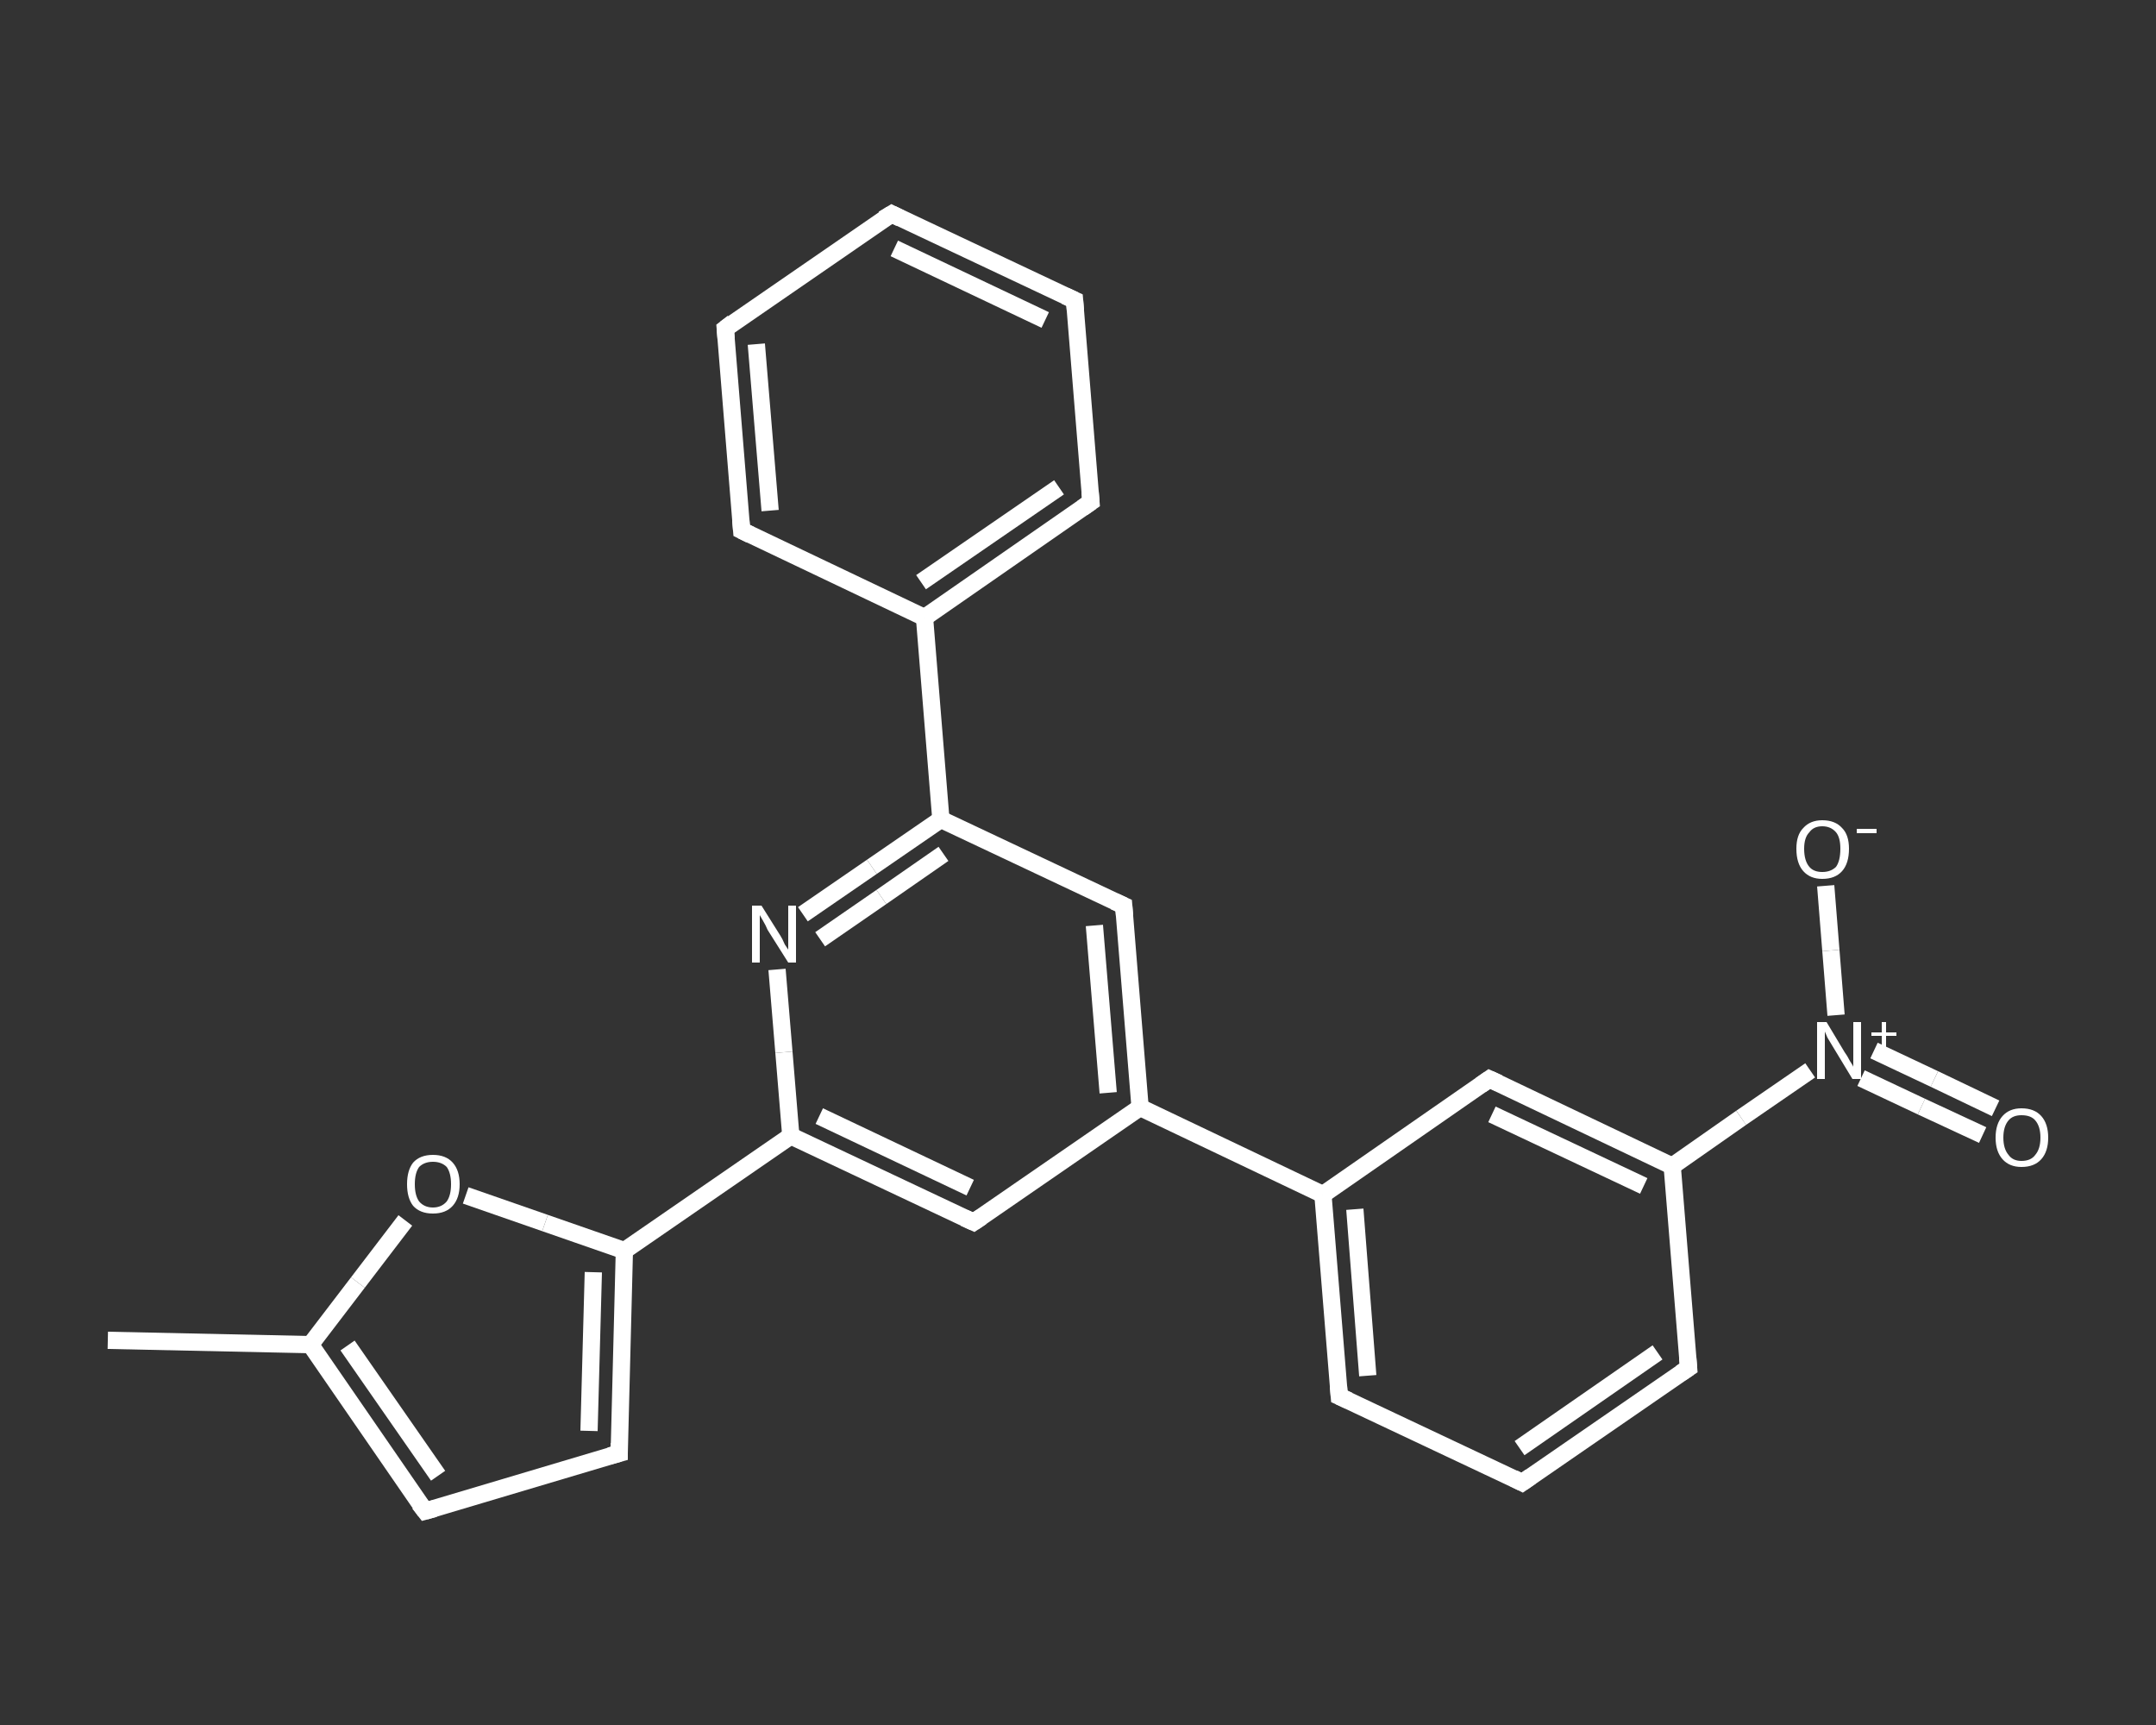 <?xml version='1.0' encoding='iso-8859-1'?>
<svg version='1.1' baseProfile='full'
              xmlns='http://www.w3.org/2000/svg'
                      xmlns:rdkit='http://www.rdkit.org/xml'
                      xmlns:xlink='http://www.w3.org/1999/xlink'
                  xml:space='preserve'
width='250px' height='200px' viewBox='0 0 250 200'>
<rect x="0" y="0" width="250" height="200" fill="#333333" stroke="none"/>
<!-- END OF HEADER -->
<rect style='opacity:1.0;fill:transparent;stroke:none' width='250.0' height='200.0' x='0.0' y='0.0'> </rect>
<path class='bond-0 atom-0 atom-1' d='M 12.5,155.4 L 36.0,155.9' style='fill:none;fill-rule:evenodd;stroke:#FFFFFF;stroke-width:2.0px;stroke-linecap:butt;stroke-linejoin:miter;stroke-opacity:1' />
<path class='bond-1 atom-1 atom-2' d='M 36.0,155.9 L 49.3,175.2' style='fill:none;fill-rule:evenodd;stroke:#FFFFFF;stroke-width:2.0px;stroke-linecap:butt;stroke-linejoin:miter;stroke-opacity:1' />
<path class='bond-1 atom-1 atom-2' d='M 40.3,156.0 L 50.8,171.1' style='fill:none;fill-rule:evenodd;stroke:#FFFFFF;stroke-width:2.0px;stroke-linecap:butt;stroke-linejoin:miter;stroke-opacity:1' />
<path class='bond-2 atom-2 atom-3' d='M 49.3,175.2 L 71.8,168.5' style='fill:none;fill-rule:evenodd;stroke:#FFFFFF;stroke-width:2.0px;stroke-linecap:butt;stroke-linejoin:miter;stroke-opacity:1' />
<path class='bond-3 atom-3 atom-4' d='M 71.8,168.5 L 72.4,145.0' style='fill:none;fill-rule:evenodd;stroke:#FFFFFF;stroke-width:2.0px;stroke-linecap:butt;stroke-linejoin:miter;stroke-opacity:1' />
<path class='bond-3 atom-3 atom-4' d='M 68.3,165.9 L 68.8,147.5' style='fill:none;fill-rule:evenodd;stroke:#FFFFFF;stroke-width:2.0px;stroke-linecap:butt;stroke-linejoin:miter;stroke-opacity:1' />
<path class='bond-4 atom-4 atom-5' d='M 72.4,145.0 L 91.7,131.7' style='fill:none;fill-rule:evenodd;stroke:#FFFFFF;stroke-width:2.0px;stroke-linecap:butt;stroke-linejoin:miter;stroke-opacity:1' />
<path class='bond-5 atom-5 atom-6' d='M 91.7,131.7 L 112.9,141.7' style='fill:none;fill-rule:evenodd;stroke:#FFFFFF;stroke-width:2.0px;stroke-linecap:butt;stroke-linejoin:miter;stroke-opacity:1' />
<path class='bond-5 atom-5 atom-6' d='M 95.0,129.4 L 112.5,137.7' style='fill:none;fill-rule:evenodd;stroke:#FFFFFF;stroke-width:2.0px;stroke-linecap:butt;stroke-linejoin:miter;stroke-opacity:1' />
<path class='bond-6 atom-6 atom-7' d='M 112.9,141.7 L 132.2,128.4' style='fill:none;fill-rule:evenodd;stroke:#FFFFFF;stroke-width:2.0px;stroke-linecap:butt;stroke-linejoin:miter;stroke-opacity:1' />
<path class='bond-7 atom-7 atom-8' d='M 132.2,128.4 L 153.4,138.5' style='fill:none;fill-rule:evenodd;stroke:#FFFFFF;stroke-width:2.0px;stroke-linecap:butt;stroke-linejoin:miter;stroke-opacity:1' />
<path class='bond-8 atom-8 atom-9' d='M 153.4,138.5 L 155.3,161.9' style='fill:none;fill-rule:evenodd;stroke:#FFFFFF;stroke-width:2.0px;stroke-linecap:butt;stroke-linejoin:miter;stroke-opacity:1' />
<path class='bond-8 atom-8 atom-9' d='M 157.1,140.2 L 158.6,159.5' style='fill:none;fill-rule:evenodd;stroke:#FFFFFF;stroke-width:2.0px;stroke-linecap:butt;stroke-linejoin:miter;stroke-opacity:1' />
<path class='bond-9 atom-9 atom-10' d='M 155.3,161.9 L 176.5,171.9' style='fill:none;fill-rule:evenodd;stroke:#FFFFFF;stroke-width:2.0px;stroke-linecap:butt;stroke-linejoin:miter;stroke-opacity:1' />
<path class='bond-10 atom-10 atom-11' d='M 176.5,171.9 L 195.8,158.6' style='fill:none;fill-rule:evenodd;stroke:#FFFFFF;stroke-width:2.0px;stroke-linecap:butt;stroke-linejoin:miter;stroke-opacity:1' />
<path class='bond-10 atom-10 atom-11' d='M 176.2,167.9 L 192.2,156.8' style='fill:none;fill-rule:evenodd;stroke:#FFFFFF;stroke-width:2.0px;stroke-linecap:butt;stroke-linejoin:miter;stroke-opacity:1' />
<path class='bond-11 atom-11 atom-12' d='M 195.8,158.6 L 193.9,135.2' style='fill:none;fill-rule:evenodd;stroke:#FFFFFF;stroke-width:2.0px;stroke-linecap:butt;stroke-linejoin:miter;stroke-opacity:1' />
<path class='bond-12 atom-12 atom-13' d='M 193.9,135.2 L 201.9,129.6' style='fill:none;fill-rule:evenodd;stroke:#FFFFFF;stroke-width:2.0px;stroke-linecap:butt;stroke-linejoin:miter;stroke-opacity:1' />
<path class='bond-12 atom-12 atom-13' d='M 201.9,129.6 L 209.9,124.1' style='fill:none;fill-rule:evenodd;stroke:#FFFFFF;stroke-width:2.0px;stroke-linecap:butt;stroke-linejoin:miter;stroke-opacity:1' />
<path class='bond-13 atom-13 atom-14' d='M 215.8,125.0 L 222.8,128.3' style='fill:none;fill-rule:evenodd;stroke:#FFFFFF;stroke-width:2.0px;stroke-linecap:butt;stroke-linejoin:miter;stroke-opacity:1' />
<path class='bond-13 atom-13 atom-14' d='M 222.8,128.3 L 229.9,131.6' style='fill:none;fill-rule:evenodd;stroke:#FFFFFF;stroke-width:2.0px;stroke-linecap:butt;stroke-linejoin:miter;stroke-opacity:1' />
<path class='bond-13 atom-13 atom-14' d='M 217.3,121.8 L 224.3,125.1' style='fill:none;fill-rule:evenodd;stroke:#FFFFFF;stroke-width:2.0px;stroke-linecap:butt;stroke-linejoin:miter;stroke-opacity:1' />
<path class='bond-13 atom-13 atom-14' d='M 224.3,125.1 L 231.4,128.5' style='fill:none;fill-rule:evenodd;stroke:#FFFFFF;stroke-width:2.0px;stroke-linecap:butt;stroke-linejoin:miter;stroke-opacity:1' />
<path class='bond-14 atom-13 atom-15' d='M 212.9,117.7 L 212.3,110.2' style='fill:none;fill-rule:evenodd;stroke:#FFFFFF;stroke-width:2.0px;stroke-linecap:butt;stroke-linejoin:miter;stroke-opacity:1' />
<path class='bond-14 atom-13 atom-15' d='M 212.3,110.2 L 211.7,102.7' style='fill:none;fill-rule:evenodd;stroke:#FFFFFF;stroke-width:2.0px;stroke-linecap:butt;stroke-linejoin:miter;stroke-opacity:1' />
<path class='bond-15 atom-12 atom-16' d='M 193.9,135.2 L 172.7,125.1' style='fill:none;fill-rule:evenodd;stroke:#FFFFFF;stroke-width:2.0px;stroke-linecap:butt;stroke-linejoin:miter;stroke-opacity:1' />
<path class='bond-15 atom-12 atom-16' d='M 190.6,137.5 L 173.0,129.2' style='fill:none;fill-rule:evenodd;stroke:#FFFFFF;stroke-width:2.0px;stroke-linecap:butt;stroke-linejoin:miter;stroke-opacity:1' />
<path class='bond-16 atom-7 atom-17' d='M 132.2,128.4 L 130.3,105.0' style='fill:none;fill-rule:evenodd;stroke:#FFFFFF;stroke-width:2.0px;stroke-linecap:butt;stroke-linejoin:miter;stroke-opacity:1' />
<path class='bond-16 atom-7 atom-17' d='M 128.5,126.7 L 126.9,107.3' style='fill:none;fill-rule:evenodd;stroke:#FFFFFF;stroke-width:2.0px;stroke-linecap:butt;stroke-linejoin:miter;stroke-opacity:1' />
<path class='bond-17 atom-17 atom-18' d='M 130.3,105.0 L 109.1,95.0' style='fill:none;fill-rule:evenodd;stroke:#FFFFFF;stroke-width:2.0px;stroke-linecap:butt;stroke-linejoin:miter;stroke-opacity:1' />
<path class='bond-18 atom-18 atom-19' d='M 109.1,95.0 L 107.2,71.6' style='fill:none;fill-rule:evenodd;stroke:#FFFFFF;stroke-width:2.0px;stroke-linecap:butt;stroke-linejoin:miter;stroke-opacity:1' />
<path class='bond-19 atom-19 atom-20' d='M 107.2,71.6 L 126.5,58.2' style='fill:none;fill-rule:evenodd;stroke:#FFFFFF;stroke-width:2.0px;stroke-linecap:butt;stroke-linejoin:miter;stroke-opacity:1' />
<path class='bond-19 atom-19 atom-20' d='M 106.8,67.5 L 122.8,56.5' style='fill:none;fill-rule:evenodd;stroke:#FFFFFF;stroke-width:2.0px;stroke-linecap:butt;stroke-linejoin:miter;stroke-opacity:1' />
<path class='bond-20 atom-20 atom-21' d='M 126.5,58.2 L 124.6,34.8' style='fill:none;fill-rule:evenodd;stroke:#FFFFFF;stroke-width:2.0px;stroke-linecap:butt;stroke-linejoin:miter;stroke-opacity:1' />
<path class='bond-21 atom-21 atom-22' d='M 124.6,34.8 L 103.4,24.8' style='fill:none;fill-rule:evenodd;stroke:#FFFFFF;stroke-width:2.0px;stroke-linecap:butt;stroke-linejoin:miter;stroke-opacity:1' />
<path class='bond-21 atom-21 atom-22' d='M 121.2,37.1 L 103.7,28.8' style='fill:none;fill-rule:evenodd;stroke:#FFFFFF;stroke-width:2.0px;stroke-linecap:butt;stroke-linejoin:miter;stroke-opacity:1' />
<path class='bond-22 atom-22 atom-23' d='M 103.4,24.8 L 84.1,38.1' style='fill:none;fill-rule:evenodd;stroke:#FFFFFF;stroke-width:2.0px;stroke-linecap:butt;stroke-linejoin:miter;stroke-opacity:1' />
<path class='bond-23 atom-23 atom-24' d='M 84.1,38.1 L 86.0,61.5' style='fill:none;fill-rule:evenodd;stroke:#FFFFFF;stroke-width:2.0px;stroke-linecap:butt;stroke-linejoin:miter;stroke-opacity:1' />
<path class='bond-23 atom-23 atom-24' d='M 87.7,39.9 L 89.3,59.2' style='fill:none;fill-rule:evenodd;stroke:#FFFFFF;stroke-width:2.0px;stroke-linecap:butt;stroke-linejoin:miter;stroke-opacity:1' />
<path class='bond-24 atom-18 atom-25' d='M 109.1,95.0 L 101.1,100.5' style='fill:none;fill-rule:evenodd;stroke:#FFFFFF;stroke-width:2.0px;stroke-linecap:butt;stroke-linejoin:miter;stroke-opacity:1' />
<path class='bond-24 atom-18 atom-25' d='M 101.1,100.5 L 93.1,106.0' style='fill:none;fill-rule:evenodd;stroke:#FFFFFF;stroke-width:2.0px;stroke-linecap:butt;stroke-linejoin:miter;stroke-opacity:1' />
<path class='bond-24 atom-18 atom-25' d='M 109.4,99.0 L 102.2,104.0' style='fill:none;fill-rule:evenodd;stroke:#FFFFFF;stroke-width:2.0px;stroke-linecap:butt;stroke-linejoin:miter;stroke-opacity:1' />
<path class='bond-24 atom-18 atom-25' d='M 102.2,104.0 L 95.1,108.9' style='fill:none;fill-rule:evenodd;stroke:#FFFFFF;stroke-width:2.0px;stroke-linecap:butt;stroke-linejoin:miter;stroke-opacity:1' />
<path class='bond-25 atom-4 atom-26' d='M 72.4,145.0 L 63.2,141.8' style='fill:none;fill-rule:evenodd;stroke:#FFFFFF;stroke-width:2.0px;stroke-linecap:butt;stroke-linejoin:miter;stroke-opacity:1' />
<path class='bond-25 atom-4 atom-26' d='M 63.2,141.8 L 54.0,138.6' style='fill:none;fill-rule:evenodd;stroke:#FFFFFF;stroke-width:2.0px;stroke-linecap:butt;stroke-linejoin:miter;stroke-opacity:1' />
<path class='bond-26 atom-26 atom-1' d='M 47.0,141.5 L 41.5,148.7' style='fill:none;fill-rule:evenodd;stroke:#FFFFFF;stroke-width:2.0px;stroke-linecap:butt;stroke-linejoin:miter;stroke-opacity:1' />
<path class='bond-26 atom-26 atom-1' d='M 41.5,148.7 L 36.0,155.9' style='fill:none;fill-rule:evenodd;stroke:#FFFFFF;stroke-width:2.0px;stroke-linecap:butt;stroke-linejoin:miter;stroke-opacity:1' />
<path class='bond-27 atom-25 atom-5' d='M 90.1,112.4 L 90.9,122.0' style='fill:none;fill-rule:evenodd;stroke:#FFFFFF;stroke-width:2.0px;stroke-linecap:butt;stroke-linejoin:miter;stroke-opacity:1' />
<path class='bond-27 atom-25 atom-5' d='M 90.9,122.0 L 91.7,131.7' style='fill:none;fill-rule:evenodd;stroke:#FFFFFF;stroke-width:2.0px;stroke-linecap:butt;stroke-linejoin:miter;stroke-opacity:1' />
<path class='bond-28 atom-16 atom-8' d='M 172.7,125.1 L 153.4,138.5' style='fill:none;fill-rule:evenodd;stroke:#FFFFFF;stroke-width:2.0px;stroke-linecap:butt;stroke-linejoin:miter;stroke-opacity:1' />
<path class='bond-29 atom-24 atom-19' d='M 86.0,61.5 L 107.2,71.6' style='fill:none;fill-rule:evenodd;stroke:#FFFFFF;stroke-width:2.0px;stroke-linecap:butt;stroke-linejoin:miter;stroke-opacity:1' />
<path d='M 48.6,174.3 L 49.3,175.2 L 50.4,174.9' style='fill:none;stroke:#FFFFFF;stroke-width:2.0px;stroke-linecap:butt;stroke-linejoin:miter;stroke-opacity:1;' />
<path d='M 70.7,168.8 L 71.8,168.5 L 71.8,167.3' style='fill:none;stroke:#FFFFFF;stroke-width:2.0px;stroke-linecap:butt;stroke-linejoin:miter;stroke-opacity:1;' />
<path d='M 111.8,141.2 L 112.9,141.7 L 113.8,141.1' style='fill:none;stroke:#FFFFFF;stroke-width:2.0px;stroke-linecap:butt;stroke-linejoin:miter;stroke-opacity:1;' />
<path d='M 155.2,160.7 L 155.3,161.9 L 156.4,162.4' style='fill:none;stroke:#FFFFFF;stroke-width:2.0px;stroke-linecap:butt;stroke-linejoin:miter;stroke-opacity:1;' />
<path d='M 175.5,171.4 L 176.5,171.9 L 177.5,171.2' style='fill:none;stroke:#FFFFFF;stroke-width:2.0px;stroke-linecap:butt;stroke-linejoin:miter;stroke-opacity:1;' />
<path d='M 194.9,159.2 L 195.8,158.6 L 195.7,157.4' style='fill:none;stroke:#FFFFFF;stroke-width:2.0px;stroke-linecap:butt;stroke-linejoin:miter;stroke-opacity:1;' />
<path d='M 173.8,125.6 L 172.7,125.1 L 171.7,125.8' style='fill:none;stroke:#FFFFFF;stroke-width:2.0px;stroke-linecap:butt;stroke-linejoin:miter;stroke-opacity:1;' />
<path d='M 130.4,106.2 L 130.3,105.0 L 129.2,104.5' style='fill:none;stroke:#FFFFFF;stroke-width:2.0px;stroke-linecap:butt;stroke-linejoin:miter;stroke-opacity:1;' />
<path d='M 125.5,58.9 L 126.5,58.2 L 126.4,57.0' style='fill:none;stroke:#FFFFFF;stroke-width:2.0px;stroke-linecap:butt;stroke-linejoin:miter;stroke-opacity:1;' />
<path d='M 124.7,36.0 L 124.6,34.8 L 123.5,34.3' style='fill:none;stroke:#FFFFFF;stroke-width:2.0px;stroke-linecap:butt;stroke-linejoin:miter;stroke-opacity:1;' />
<path d='M 104.4,25.3 L 103.4,24.8 L 102.4,25.4' style='fill:none;stroke:#FFFFFF;stroke-width:2.0px;stroke-linecap:butt;stroke-linejoin:miter;stroke-opacity:1;' />
<path d='M 85.0,37.4 L 84.1,38.1 L 84.2,39.3' style='fill:none;stroke:#FFFFFF;stroke-width:2.0px;stroke-linecap:butt;stroke-linejoin:miter;stroke-opacity:1;' />
<path d='M 85.9,60.3 L 86.0,61.5 L 87.0,62.0' style='fill:none;stroke:#FFFFFF;stroke-width:2.0px;stroke-linecap:butt;stroke-linejoin:miter;stroke-opacity:1;' />
<path class='atom-13' d='M 211.8 118.5
L 213.9 122.0
Q 214.2 122.4, 214.5 123.0
Q 214.9 123.6, 214.9 123.7
L 214.9 118.5
L 215.8 118.5
L 215.8 125.1
L 214.8 125.1
L 212.5 121.3
Q 212.2 120.8, 211.9 120.3
Q 211.7 119.8, 211.6 119.6
L 211.6 125.1
L 210.7 125.1
L 210.7 118.5
L 211.8 118.5
' fill='#FFFFFF'/>
<path class='atom-13' d='M 217.0 119.7
L 218.2 119.7
L 218.2 118.5
L 218.7 118.5
L 218.7 119.7
L 219.9 119.7
L 219.9 120.1
L 218.7 120.1
L 218.7 121.4
L 218.2 121.4
L 218.2 120.1
L 217.0 120.1
L 217.0 119.7
' fill='#FFFFFF'/>
<path class='atom-14' d='M 231.4 131.9
Q 231.4 130.3, 232.2 129.4
Q 233.0 128.5, 234.4 128.5
Q 235.9 128.5, 236.7 129.4
Q 237.5 130.3, 237.5 131.9
Q 237.5 133.5, 236.7 134.4
Q 235.9 135.3, 234.4 135.3
Q 233.0 135.3, 232.2 134.4
Q 231.4 133.5, 231.4 131.9
M 234.4 134.6
Q 235.5 134.6, 236.0 133.9
Q 236.6 133.2, 236.6 131.9
Q 236.6 130.6, 236.0 129.9
Q 235.5 129.3, 234.4 129.3
Q 233.4 129.3, 232.9 129.9
Q 232.3 130.6, 232.3 131.9
Q 232.3 133.2, 232.9 133.9
Q 233.4 134.6, 234.4 134.6
' fill='#FFFFFF'/>
<path class='atom-15' d='M 208.3 98.4
Q 208.3 96.8, 209.1 96.0
Q 209.9 95.1, 211.3 95.1
Q 212.8 95.1, 213.6 96.0
Q 214.4 96.8, 214.4 98.4
Q 214.4 100.1, 213.6 101.0
Q 212.8 101.9, 211.3 101.9
Q 209.9 101.9, 209.1 101.0
Q 208.3 100.1, 208.3 98.4
M 211.3 101.1
Q 212.3 101.1, 212.9 100.5
Q 213.4 99.8, 213.4 98.4
Q 213.4 97.1, 212.9 96.5
Q 212.3 95.8, 211.3 95.8
Q 210.3 95.8, 209.8 96.5
Q 209.2 97.1, 209.2 98.4
Q 209.2 99.8, 209.8 100.5
Q 210.3 101.1, 211.3 101.1
' fill='#FFFFFF'/>
<path class='atom-15' d='M 215.3 96.1
L 217.6 96.1
L 217.6 96.6
L 215.3 96.6
L 215.3 96.1
' fill='#FFFFFF'/>
<path class='atom-25' d='M 88.3 105.0
L 90.5 108.5
Q 90.7 108.8, 91.0 109.5
Q 91.4 110.1, 91.4 110.1
L 91.4 105.0
L 92.3 105.0
L 92.3 111.6
L 91.4 111.6
L 89.0 107.8
Q 88.8 107.3, 88.5 106.8
Q 88.2 106.3, 88.1 106.1
L 88.1 111.6
L 87.2 111.6
L 87.2 105.0
L 88.3 105.0
' fill='#FFFFFF'/>
<path class='atom-26' d='M 47.2 137.3
Q 47.2 135.7, 47.9 134.8
Q 48.7 133.9, 50.2 133.9
Q 51.7 133.9, 52.5 134.8
Q 53.3 135.7, 53.3 137.3
Q 53.3 138.9, 52.5 139.8
Q 51.7 140.7, 50.2 140.7
Q 48.7 140.7, 47.9 139.8
Q 47.2 138.9, 47.2 137.3
M 50.2 140.0
Q 51.2 140.0, 51.8 139.3
Q 52.3 138.6, 52.3 137.3
Q 52.3 136.0, 51.8 135.3
Q 51.2 134.7, 50.2 134.7
Q 49.2 134.7, 48.6 135.3
Q 48.1 136.0, 48.1 137.3
Q 48.1 138.6, 48.6 139.3
Q 49.2 140.0, 50.2 140.0
' fill='#FFFFFF'/>
</svg>
